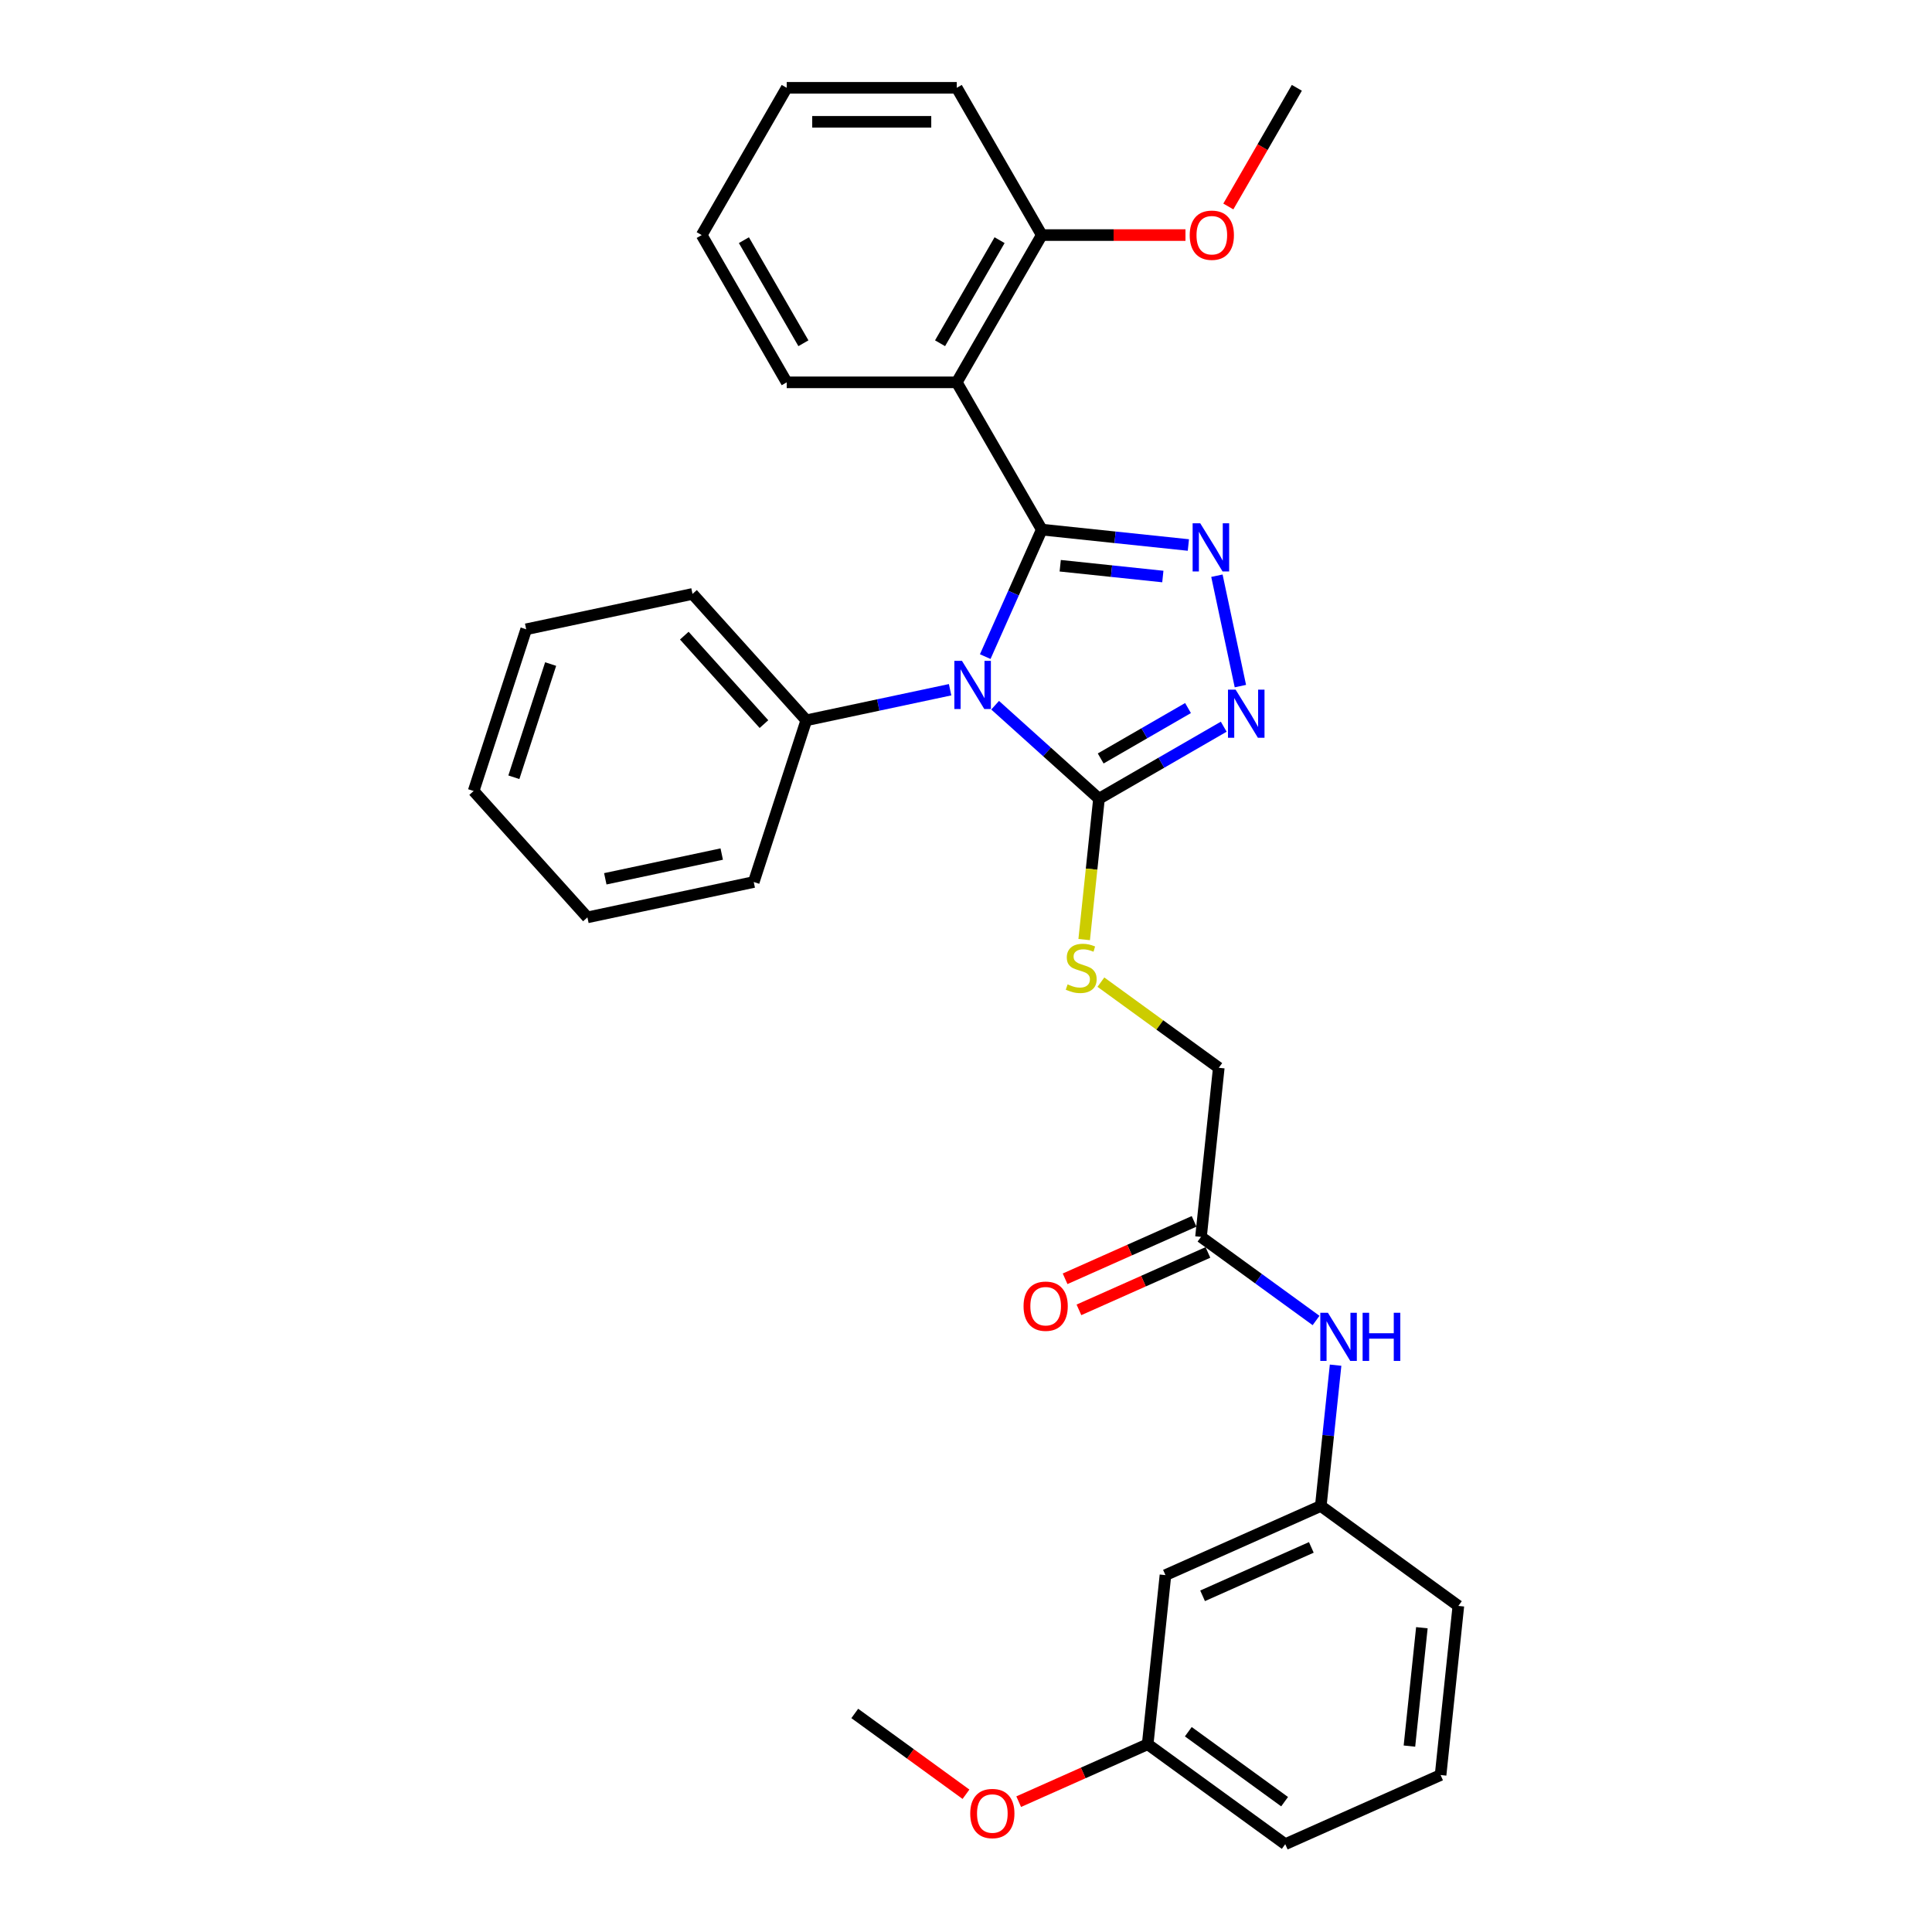 <?xml version='1.0' encoding='iso-8859-1'?>
<svg version='1.1' baseProfile='full'
              xmlns='http://www.w3.org/2000/svg'
                      xmlns:rdkit='http://www.rdkit.org/xml'
                      xmlns:xlink='http://www.w3.org/1999/xlink'
                  xml:space='preserve'
width='1000px' height='1000px' viewBox='0 0 1000 1000'>
<!-- END OF HEADER -->
<rect style='opacity:1.0;fill:#FFFFFF;stroke:none' width='1000' height='1000' x='0' y='0'> </rect>
<path class='bond-0' d='M 539.224,274.122 L 524.589,306.993' style='fill:none;fill-rule:evenodd;stroke:#000000;stroke-width:6px;stroke-linecap:butt;stroke-linejoin:miter;stroke-opacity:1' />
<path class='bond-0' d='M 524.589,306.993 L 509.954,339.863' style='fill:none;fill-rule:evenodd;stroke:#0000FF;stroke-width:6px;stroke-linecap:butt;stroke-linejoin:miter;stroke-opacity:1' />
<path class='bond-1' d='M 539.224,274.122 L 577.163,278.109' style='fill:none;fill-rule:evenodd;stroke:#000000;stroke-width:6px;stroke-linecap:butt;stroke-linejoin:miter;stroke-opacity:1' />
<path class='bond-1' d='M 577.163,278.109 L 615.103,282.097' style='fill:none;fill-rule:evenodd;stroke:#0000FF;stroke-width:6px;stroke-linecap:butt;stroke-linejoin:miter;stroke-opacity:1' />
<path class='bond-1' d='M 548.766,292.824 L 575.323,295.616' style='fill:none;fill-rule:evenodd;stroke:#000000;stroke-width:6px;stroke-linecap:butt;stroke-linejoin:miter;stroke-opacity:1' />
<path class='bond-1' d='M 575.323,295.616 L 601.881,298.407' style='fill:none;fill-rule:evenodd;stroke:#0000FF;stroke-width:6px;stroke-linecap:butt;stroke-linejoin:miter;stroke-opacity:1' />
<path class='bond-4' d='M 539.224,274.122 L 495.217,197.899' style='fill:none;fill-rule:evenodd;stroke:#000000;stroke-width:6px;stroke-linecap:butt;stroke-linejoin:miter;stroke-opacity:1' />
<path class='bond-2' d='M 515.078,365.019 L 541.955,389.219' style='fill:none;fill-rule:evenodd;stroke:#0000FF;stroke-width:6px;stroke-linecap:butt;stroke-linejoin:miter;stroke-opacity:1' />
<path class='bond-2' d='M 541.955,389.219 L 568.832,413.419' style='fill:none;fill-rule:evenodd;stroke:#000000;stroke-width:6px;stroke-linecap:butt;stroke-linejoin:miter;stroke-opacity:1' />
<path class='bond-6' d='M 491.772,357.003 L 454.553,364.915' style='fill:none;fill-rule:evenodd;stroke:#0000FF;stroke-width:6px;stroke-linecap:butt;stroke-linejoin:miter;stroke-opacity:1' />
<path class='bond-6' d='M 454.553,364.915 L 417.334,372.826' style='fill:none;fill-rule:evenodd;stroke:#000000;stroke-width:6px;stroke-linecap:butt;stroke-linejoin:miter;stroke-opacity:1' />
<path class='bond-3' d='M 629.872,297.985 L 642.018,355.124' style='fill:none;fill-rule:evenodd;stroke:#0000FF;stroke-width:6px;stroke-linecap:butt;stroke-linejoin:miter;stroke-opacity:1' />
<path class='bond-5' d='M 568.832,413.419 L 565.001,449.871' style='fill:none;fill-rule:evenodd;stroke:#000000;stroke-width:6px;stroke-linecap:butt;stroke-linejoin:miter;stroke-opacity:1' />
<path class='bond-5' d='M 565.001,449.871 L 561.17,486.323' style='fill:none;fill-rule:evenodd;stroke:#CCCC00;stroke-width:6px;stroke-linecap:butt;stroke-linejoin:miter;stroke-opacity:1' />
<path class='bond-31' d='M 568.832,413.419 L 601.117,394.78' style='fill:none;fill-rule:evenodd;stroke:#000000;stroke-width:6px;stroke-linecap:butt;stroke-linejoin:miter;stroke-opacity:1' />
<path class='bond-31' d='M 601.117,394.78 L 633.402,376.14' style='fill:none;fill-rule:evenodd;stroke:#0000FF;stroke-width:6px;stroke-linecap:butt;stroke-linejoin:miter;stroke-opacity:1' />
<path class='bond-31' d='M 569.716,392.583 L 592.316,379.535' style='fill:none;fill-rule:evenodd;stroke:#000000;stroke-width:6px;stroke-linecap:butt;stroke-linejoin:miter;stroke-opacity:1' />
<path class='bond-31' d='M 592.316,379.535 L 614.915,366.488' style='fill:none;fill-rule:evenodd;stroke:#0000FF;stroke-width:6px;stroke-linecap:butt;stroke-linejoin:miter;stroke-opacity:1' />
<path class='bond-9' d='M 495.217,197.899 L 539.224,121.677' style='fill:none;fill-rule:evenodd;stroke:#000000;stroke-width:6px;stroke-linecap:butt;stroke-linejoin:miter;stroke-opacity:1' />
<path class='bond-9' d='M 486.573,177.665 L 517.378,124.309' style='fill:none;fill-rule:evenodd;stroke:#000000;stroke-width:6px;stroke-linecap:butt;stroke-linejoin:miter;stroke-opacity:1' />
<path class='bond-15' d='M 495.217,197.899 L 407.203,197.899' style='fill:none;fill-rule:evenodd;stroke:#000000;stroke-width:6px;stroke-linecap:butt;stroke-linejoin:miter;stroke-opacity:1' />
<path class='bond-13' d='M 569.824,508.356 L 600.331,530.52' style='fill:none;fill-rule:evenodd;stroke:#CCCC00;stroke-width:6px;stroke-linecap:butt;stroke-linejoin:miter;stroke-opacity:1' />
<path class='bond-13' d='M 600.331,530.52 L 630.837,552.685' style='fill:none;fill-rule:evenodd;stroke:#000000;stroke-width:6px;stroke-linecap:butt;stroke-linejoin:miter;stroke-opacity:1' />
<path class='bond-20' d='M 417.334,372.826 L 358.442,307.418' style='fill:none;fill-rule:evenodd;stroke:#000000;stroke-width:6px;stroke-linecap:butt;stroke-linejoin:miter;stroke-opacity:1' />
<path class='bond-20' d='M 395.419,374.793 L 354.194,329.008' style='fill:none;fill-rule:evenodd;stroke:#000000;stroke-width:6px;stroke-linecap:butt;stroke-linejoin:miter;stroke-opacity:1' />
<path class='bond-21' d='M 417.334,372.826 L 390.137,456.532' style='fill:none;fill-rule:evenodd;stroke:#000000;stroke-width:6px;stroke-linecap:butt;stroke-linejoin:miter;stroke-opacity:1' />
<path class='bond-7' d='M 621.637,640.216 L 630.837,552.685' style='fill:none;fill-rule:evenodd;stroke:#000000;stroke-width:6px;stroke-linecap:butt;stroke-linejoin:miter;stroke-opacity:1' />
<path class='bond-8' d='M 621.637,640.216 L 651.413,661.85' style='fill:none;fill-rule:evenodd;stroke:#000000;stroke-width:6px;stroke-linecap:butt;stroke-linejoin:miter;stroke-opacity:1' />
<path class='bond-8' d='M 651.413,661.85 L 681.189,683.483' style='fill:none;fill-rule:evenodd;stroke:#0000FF;stroke-width:6px;stroke-linecap:butt;stroke-linejoin:miter;stroke-opacity:1' />
<path class='bond-12' d='M 618.057,632.176 L 584.676,647.038' style='fill:none;fill-rule:evenodd;stroke:#000000;stroke-width:6px;stroke-linecap:butt;stroke-linejoin:miter;stroke-opacity:1' />
<path class='bond-12' d='M 584.676,647.038 L 551.295,661.901' style='fill:none;fill-rule:evenodd;stroke:#FF0000;stroke-width:6px;stroke-linecap:butt;stroke-linejoin:miter;stroke-opacity:1' />
<path class='bond-12' d='M 625.217,648.257 L 591.836,663.119' style='fill:none;fill-rule:evenodd;stroke:#000000;stroke-width:6px;stroke-linecap:butt;stroke-linejoin:miter;stroke-opacity:1' />
<path class='bond-12' d='M 591.836,663.119 L 558.454,677.982' style='fill:none;fill-rule:evenodd;stroke:#FF0000;stroke-width:6px;stroke-linecap:butt;stroke-linejoin:miter;stroke-opacity:1' />
<path class='bond-10' d='M 691.301,706.613 L 687.472,743.047' style='fill:none;fill-rule:evenodd;stroke:#0000FF;stroke-width:6px;stroke-linecap:butt;stroke-linejoin:miter;stroke-opacity:1' />
<path class='bond-10' d='M 687.472,743.047 L 683.642,779.482' style='fill:none;fill-rule:evenodd;stroke:#000000;stroke-width:6px;stroke-linecap:butt;stroke-linejoin:miter;stroke-opacity:1' />
<path class='bond-16' d='M 539.224,121.677 L 576.41,121.677' style='fill:none;fill-rule:evenodd;stroke:#000000;stroke-width:6px;stroke-linecap:butt;stroke-linejoin:miter;stroke-opacity:1' />
<path class='bond-16' d='M 576.41,121.677 L 613.596,121.677' style='fill:none;fill-rule:evenodd;stroke:#FF0000;stroke-width:6px;stroke-linecap:butt;stroke-linejoin:miter;stroke-opacity:1' />
<path class='bond-22' d='M 539.224,121.677 L 495.217,45.455' style='fill:none;fill-rule:evenodd;stroke:#000000;stroke-width:6px;stroke-linecap:butt;stroke-linejoin:miter;stroke-opacity:1' />
<path class='bond-11' d='M 683.642,779.482 L 603.237,815.28' style='fill:none;fill-rule:evenodd;stroke:#000000;stroke-width:6px;stroke-linecap:butt;stroke-linejoin:miter;stroke-opacity:1' />
<path class='bond-11' d='M 678.741,800.932 L 622.458,825.991' style='fill:none;fill-rule:evenodd;stroke:#000000;stroke-width:6px;stroke-linecap:butt;stroke-linejoin:miter;stroke-opacity:1' />
<path class='bond-19' d='M 683.642,779.482 L 754.847,831.215' style='fill:none;fill-rule:evenodd;stroke:#000000;stroke-width:6px;stroke-linecap:butt;stroke-linejoin:miter;stroke-opacity:1' />
<path class='bond-14' d='M 603.237,815.28 L 594.037,902.812' style='fill:none;fill-rule:evenodd;stroke:#000000;stroke-width:6px;stroke-linecap:butt;stroke-linejoin:miter;stroke-opacity:1' />
<path class='bond-17' d='M 594.037,902.812 L 560.656,917.674' style='fill:none;fill-rule:evenodd;stroke:#000000;stroke-width:6px;stroke-linecap:butt;stroke-linejoin:miter;stroke-opacity:1' />
<path class='bond-17' d='M 560.656,917.674 L 527.275,932.537' style='fill:none;fill-rule:evenodd;stroke:#FF0000;stroke-width:6px;stroke-linecap:butt;stroke-linejoin:miter;stroke-opacity:1' />
<path class='bond-34' d='M 594.037,902.812 L 665.242,954.545' style='fill:none;fill-rule:evenodd;stroke:#000000;stroke-width:6px;stroke-linecap:butt;stroke-linejoin:miter;stroke-opacity:1' />
<path class='bond-34' d='M 615.065,896.331 L 664.908,932.544' style='fill:none;fill-rule:evenodd;stroke:#000000;stroke-width:6px;stroke-linecap:butt;stroke-linejoin:miter;stroke-opacity:1' />
<path class='bond-26' d='M 407.203,197.899 L 363.196,121.677' style='fill:none;fill-rule:evenodd;stroke:#000000;stroke-width:6px;stroke-linecap:butt;stroke-linejoin:miter;stroke-opacity:1' />
<path class='bond-26' d='M 415.846,177.665 L 385.041,124.309' style='fill:none;fill-rule:evenodd;stroke:#000000;stroke-width:6px;stroke-linecap:butt;stroke-linejoin:miter;stroke-opacity:1' />
<path class='bond-24' d='M 635.785,106.873 L 653.515,76.164' style='fill:none;fill-rule:evenodd;stroke:#FF0000;stroke-width:6px;stroke-linecap:butt;stroke-linejoin:miter;stroke-opacity:1' />
<path class='bond-24' d='M 653.515,76.164 L 671.245,45.455' style='fill:none;fill-rule:evenodd;stroke:#000000;stroke-width:6px;stroke-linecap:butt;stroke-linejoin:miter;stroke-opacity:1' />
<path class='bond-25' d='M 499.99,928.699 L 471.209,907.788' style='fill:none;fill-rule:evenodd;stroke:#FF0000;stroke-width:6px;stroke-linecap:butt;stroke-linejoin:miter;stroke-opacity:1' />
<path class='bond-25' d='M 471.209,907.788 L 442.428,886.877' style='fill:none;fill-rule:evenodd;stroke:#000000;stroke-width:6px;stroke-linecap:butt;stroke-linejoin:miter;stroke-opacity:1' />
<path class='bond-18' d='M 745.647,918.747 L 754.847,831.215' style='fill:none;fill-rule:evenodd;stroke:#000000;stroke-width:6px;stroke-linecap:butt;stroke-linejoin:miter;stroke-opacity:1' />
<path class='bond-18' d='M 729.521,903.777 L 735.961,842.505' style='fill:none;fill-rule:evenodd;stroke:#000000;stroke-width:6px;stroke-linecap:butt;stroke-linejoin:miter;stroke-opacity:1' />
<path class='bond-23' d='M 745.647,918.747 L 665.242,954.545' style='fill:none;fill-rule:evenodd;stroke:#000000;stroke-width:6px;stroke-linecap:butt;stroke-linejoin:miter;stroke-opacity:1' />
<path class='bond-28' d='M 358.442,307.418 L 272.351,325.718' style='fill:none;fill-rule:evenodd;stroke:#000000;stroke-width:6px;stroke-linecap:butt;stroke-linejoin:miter;stroke-opacity:1' />
<path class='bond-27' d='M 390.137,456.532 L 304.046,474.831' style='fill:none;fill-rule:evenodd;stroke:#000000;stroke-width:6px;stroke-linecap:butt;stroke-linejoin:miter;stroke-opacity:1' />
<path class='bond-27' d='M 373.563,442.059 L 313.3,454.868' style='fill:none;fill-rule:evenodd;stroke:#000000;stroke-width:6px;stroke-linecap:butt;stroke-linejoin:miter;stroke-opacity:1' />
<path class='bond-32' d='M 495.217,45.455 L 407.203,45.455' style='fill:none;fill-rule:evenodd;stroke:#000000;stroke-width:6px;stroke-linecap:butt;stroke-linejoin:miter;stroke-opacity:1' />
<path class='bond-32' d='M 482.015,63.057 L 420.405,63.057' style='fill:none;fill-rule:evenodd;stroke:#000000;stroke-width:6px;stroke-linecap:butt;stroke-linejoin:miter;stroke-opacity:1' />
<path class='bond-29' d='M 363.196,121.677 L 407.203,45.455' style='fill:none;fill-rule:evenodd;stroke:#000000;stroke-width:6px;stroke-linecap:butt;stroke-linejoin:miter;stroke-opacity:1' />
<path class='bond-30' d='M 304.046,474.831 L 245.153,409.424' style='fill:none;fill-rule:evenodd;stroke:#000000;stroke-width:6px;stroke-linecap:butt;stroke-linejoin:miter;stroke-opacity:1' />
<path class='bond-33' d='M 272.351,325.718 L 245.153,409.424' style='fill:none;fill-rule:evenodd;stroke:#000000;stroke-width:6px;stroke-linecap:butt;stroke-linejoin:miter;stroke-opacity:1' />
<path class='bond-33' d='M 285.012,343.713 L 265.974,402.308' style='fill:none;fill-rule:evenodd;stroke:#000000;stroke-width:6px;stroke-linecap:butt;stroke-linejoin:miter;stroke-opacity:1' />
<path  class='atom-1' d='M 497.915 342.064
L 506.083 355.266
Q 506.893 356.568, 508.196 358.927
Q 509.498 361.286, 509.569 361.427
L 509.569 342.064
L 512.878 342.064
L 512.878 366.989
L 509.463 366.989
L 500.697 352.555
Q 499.676 350.865, 498.584 348.929
Q 497.528 346.993, 497.211 346.394
L 497.211 366.989
L 493.972 366.989
L 493.972 342.064
L 497.915 342.064
' fill='#0000FF'/>
<path  class='atom-2' d='M 621.246 270.859
L 629.414 284.061
Q 630.223 285.364, 631.526 287.722
Q 632.829 290.081, 632.899 290.222
L 632.899 270.859
L 636.208 270.859
L 636.208 295.784
L 632.793 295.784
L 624.027 281.35
Q 623.006 279.66, 621.915 277.724
Q 620.859 275.788, 620.542 275.189
L 620.542 295.784
L 617.303 295.784
L 617.303 270.859
L 621.246 270.859
' fill='#0000FF'/>
<path  class='atom-4' d='M 639.545 356.95
L 647.713 370.152
Q 648.522 371.454, 649.825 373.813
Q 651.128 376.172, 651.198 376.313
L 651.198 356.95
L 654.507 356.95
L 654.507 381.875
L 651.092 381.875
L 642.326 367.441
Q 641.305 365.751, 640.214 363.815
Q 639.158 361.878, 638.841 361.28
L 638.841 381.875
L 635.602 381.875
L 635.602 356.95
L 639.545 356.95
' fill='#0000FF'/>
<path  class='atom-6' d='M 552.591 509.506
Q 552.873 509.612, 554.035 510.105
Q 555.196 510.598, 556.464 510.914
Q 557.766 511.196, 559.034 511.196
Q 561.393 511.196, 562.766 510.07
Q 564.139 508.908, 564.139 506.901
Q 564.139 505.528, 563.435 504.683
Q 562.766 503.838, 561.709 503.38
Q 560.653 502.923, 558.893 502.395
Q 556.675 501.726, 555.337 501.092
Q 554.035 500.458, 553.084 499.121
Q 552.169 497.783, 552.169 495.53
Q 552.169 492.396, 554.281 490.46
Q 556.429 488.524, 560.653 488.524
Q 563.54 488.524, 566.814 489.897
L 566.005 492.608
Q 563.012 491.375, 560.759 491.375
Q 558.33 491.375, 556.992 492.396
Q 555.654 493.382, 555.689 495.107
Q 555.689 496.445, 556.358 497.255
Q 557.062 498.064, 558.048 498.522
Q 559.069 498.98, 560.759 499.508
Q 563.012 500.212, 564.35 500.916
Q 565.688 501.62, 566.638 503.064
Q 567.624 504.472, 567.624 506.901
Q 567.624 510.351, 565.3 512.217
Q 563.012 514.048, 559.175 514.048
Q 556.957 514.048, 555.267 513.555
Q 553.612 513.097, 551.641 512.287
L 552.591 509.506
' fill='#CCCC00'/>
<path  class='atom-9' d='M 687.332 679.487
L 695.5 692.689
Q 696.31 693.992, 697.612 696.351
Q 698.915 698.709, 698.985 698.85
L 698.985 679.487
L 702.295 679.487
L 702.295 704.413
L 698.88 704.413
L 690.114 689.978
Q 689.093 688.288, 688.001 686.352
Q 686.945 684.416, 686.628 683.817
L 686.628 704.413
L 683.389 704.413
L 683.389 679.487
L 687.332 679.487
' fill='#0000FF'/>
<path  class='atom-9' d='M 705.287 679.487
L 708.667 679.487
L 708.667 690.084
L 721.411 690.084
L 721.411 679.487
L 724.791 679.487
L 724.791 704.413
L 721.411 704.413
L 721.411 692.9
L 708.667 692.9
L 708.667 704.413
L 705.287 704.413
L 705.287 679.487
' fill='#0000FF'/>
<path  class='atom-13' d='M 529.791 676.085
Q 529.791 670.1, 532.748 666.756
Q 535.705 663.411, 541.232 663.411
Q 546.76 663.411, 549.717 666.756
Q 552.674 670.1, 552.674 676.085
Q 552.674 682.141, 549.682 685.591
Q 546.689 689.006, 541.232 689.006
Q 535.74 689.006, 532.748 685.591
Q 529.791 682.176, 529.791 676.085
M 541.232 686.189
Q 545.035 686.189, 547.077 683.655
Q 549.154 681.085, 549.154 676.085
Q 549.154 671.192, 547.077 668.727
Q 545.035 666.228, 541.232 666.228
Q 537.43 666.228, 535.353 668.692
Q 533.311 671.157, 533.311 676.085
Q 533.311 681.12, 535.353 683.655
Q 537.43 686.189, 541.232 686.189
' fill='#FF0000'/>
<path  class='atom-17' d='M 615.796 121.747
Q 615.796 115.762, 618.753 112.418
Q 621.71 109.073, 627.238 109.073
Q 632.765 109.073, 635.722 112.418
Q 638.68 115.762, 638.68 121.747
Q 638.68 127.803, 635.687 131.253
Q 632.695 134.668, 627.238 134.668
Q 621.746 134.668, 618.753 131.253
Q 615.796 127.838, 615.796 121.747
M 627.238 131.851
Q 631.04 131.851, 633.082 129.317
Q 635.159 126.747, 635.159 121.747
Q 635.159 116.854, 633.082 114.389
Q 631.04 111.89, 627.238 111.89
Q 623.436 111.89, 621.358 114.354
Q 619.316 116.819, 619.316 121.747
Q 619.316 126.782, 621.358 129.317
Q 623.436 131.851, 627.238 131.851
' fill='#FF0000'/>
<path  class='atom-18' d='M 502.191 938.681
Q 502.191 932.696, 505.148 929.352
Q 508.105 926.007, 513.633 926.007
Q 519.16 926.007, 522.117 929.352
Q 525.074 932.696, 525.074 938.681
Q 525.074 944.736, 522.082 948.187
Q 519.089 951.602, 513.633 951.602
Q 508.14 951.602, 505.148 948.187
Q 502.191 944.772, 502.191 938.681
M 513.633 948.785
Q 517.435 948.785, 519.477 946.25
Q 521.554 943.68, 521.554 938.681
Q 521.554 933.787, 519.477 931.323
Q 517.435 928.823, 513.633 928.823
Q 509.83 928.823, 507.753 931.288
Q 505.711 933.752, 505.711 938.681
Q 505.711 943.715, 507.753 946.25
Q 509.83 948.785, 513.633 948.785
' fill='#FF0000'/>
</svg>
